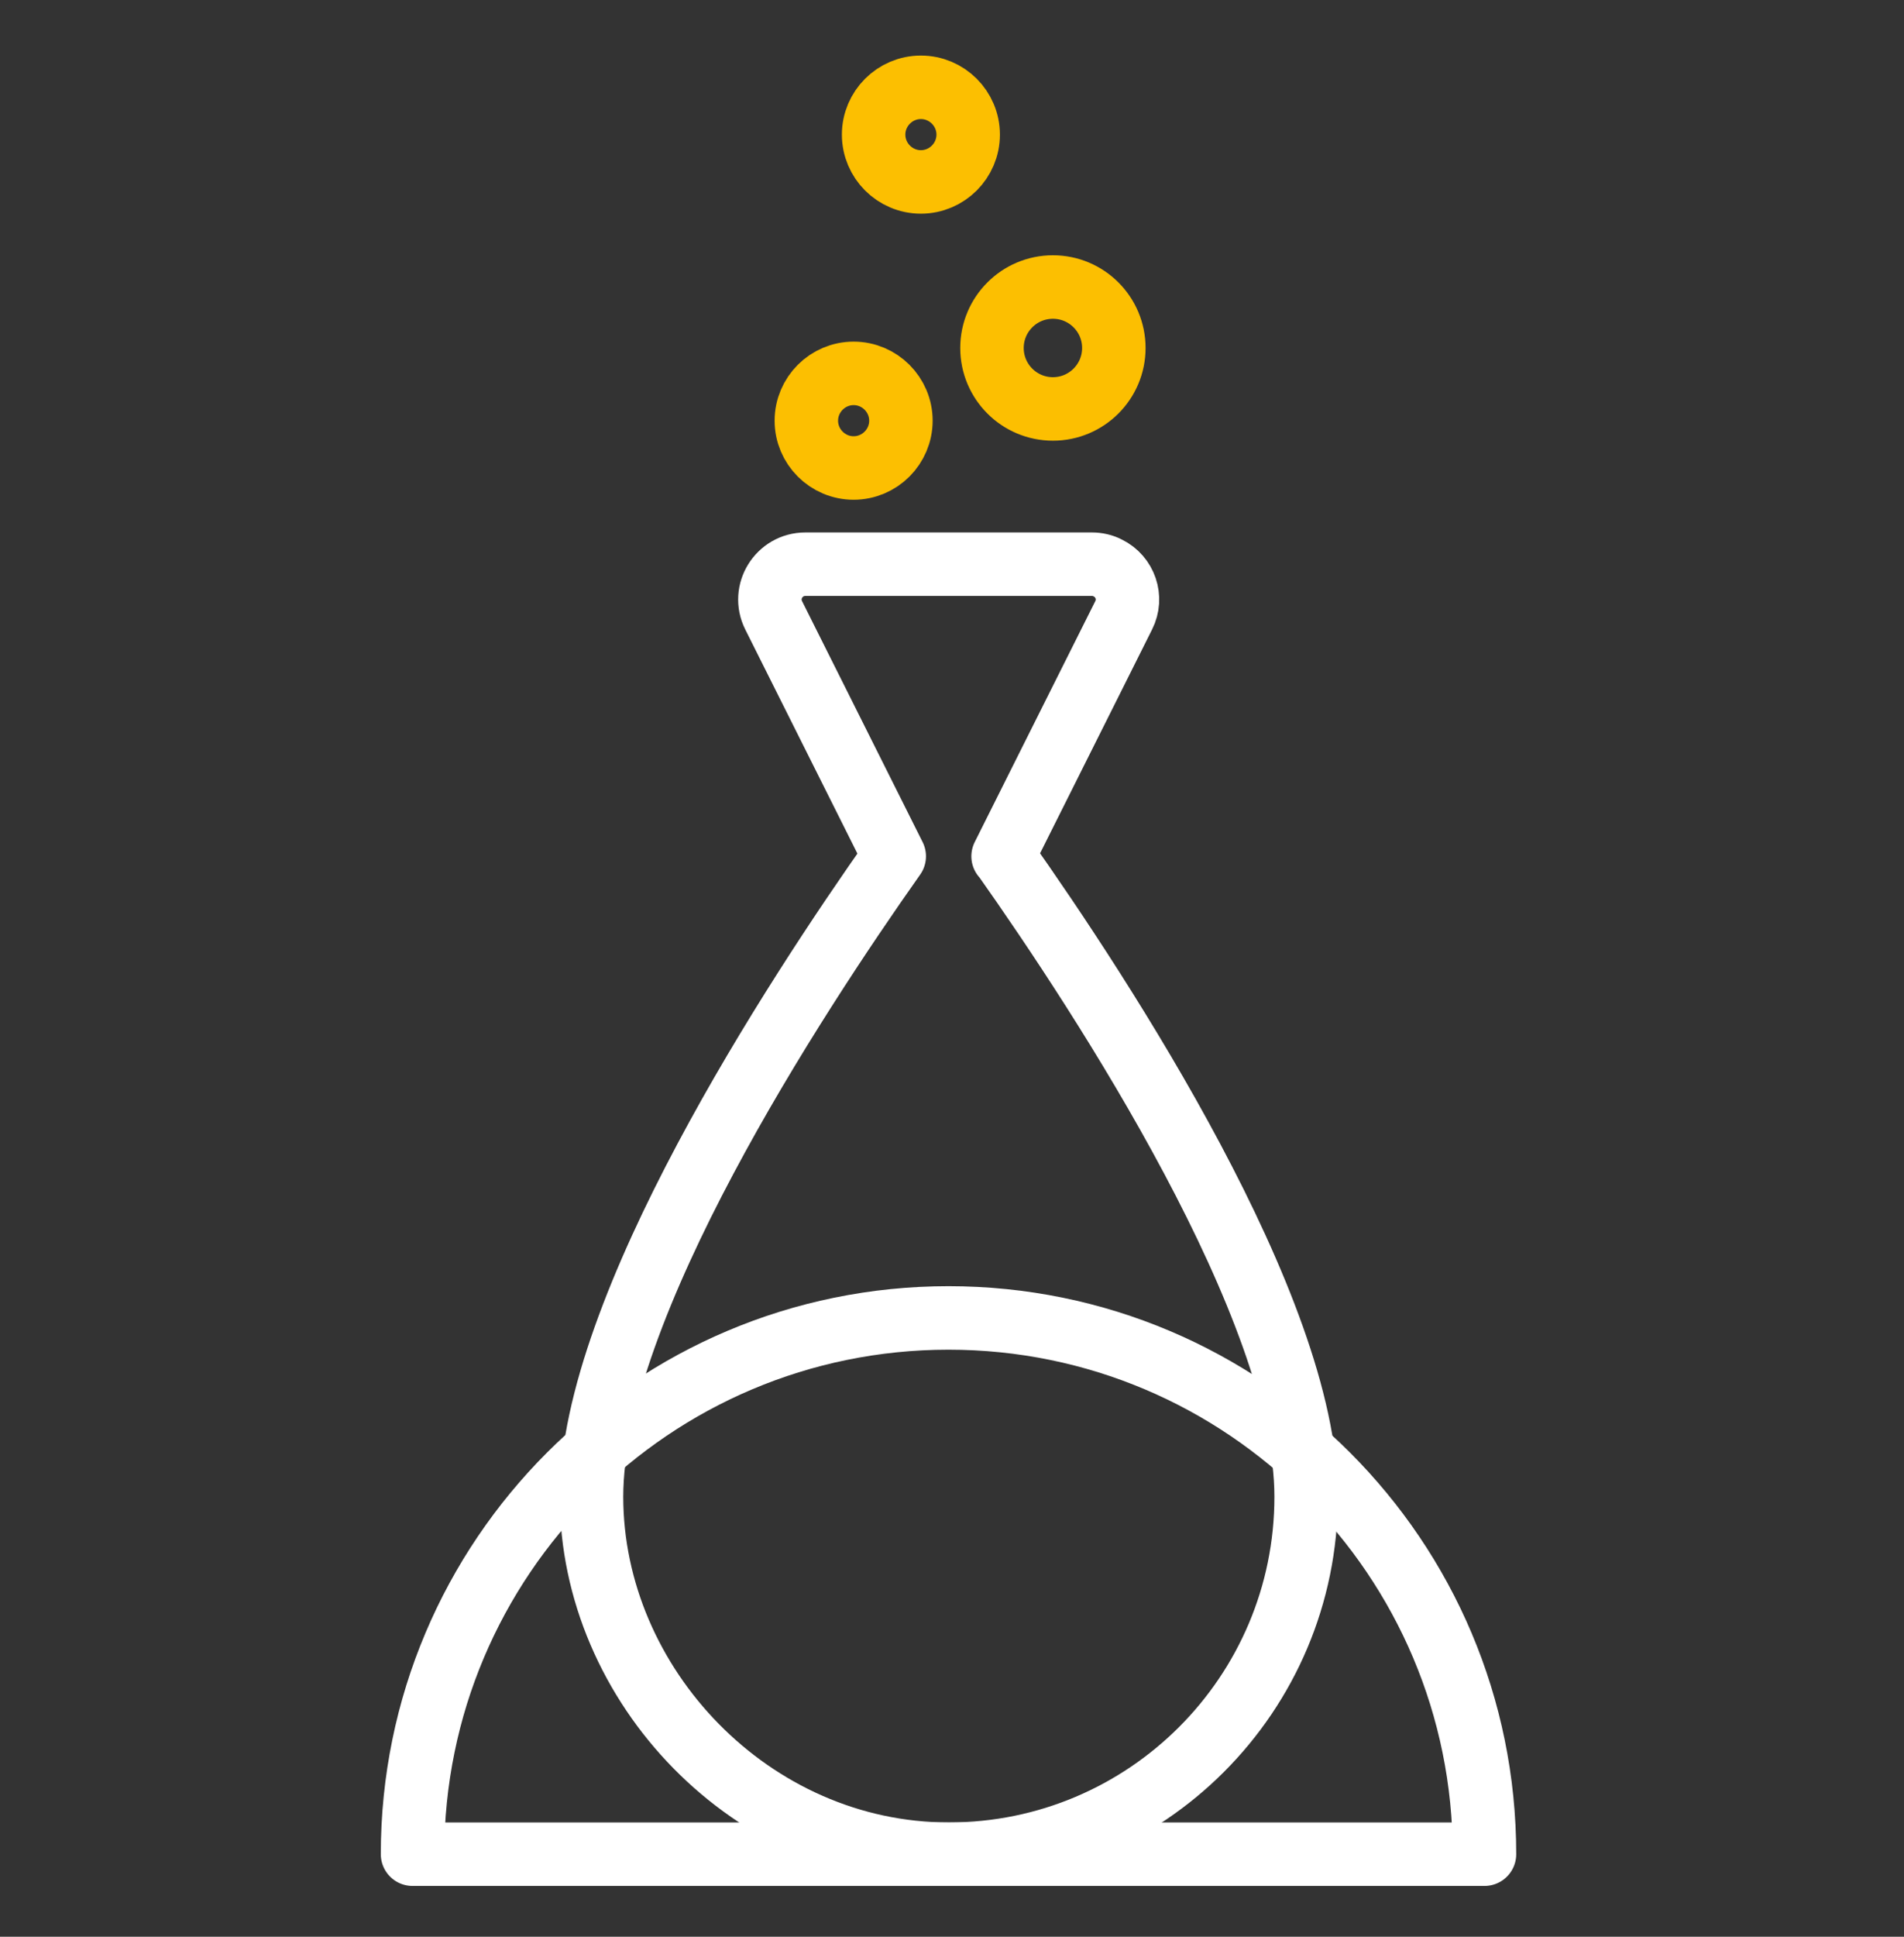 <svg width="60" height="61" viewBox="0 0 60 61" fill="none" xmlns="http://www.w3.org/2000/svg">
<rect x="0" y="0" width="60" height="61" fill="#333333" stroke="none"/>
<path d="M46.78 58.4C46.78 49.07 39.22 41.51 29.89 41.51C20.56 41.51 13 49.07 13 58.4H46.78Z" stroke="white" stroke-width="2" stroke-linecap="round" stroke-linejoin="round"/>
<path d="M31.61 26.97L35.41 19.38C35.69 18.829 35.46 18.16 34.91 17.89C34.76 17.809 34.58 17.77 34.41 17.77H25.38C24.55 17.77 24.01 18.64 24.38 19.38L28.18 26.97C25.03 31.43 18.64 41.2 18.64 47.139C18.64 53.08 23.68 58.4 29.9 58.4C36.12 58.4 41.16 53.359 41.16 47.139C41.16 41.2 34.77 31.43 31.62 26.97H31.61Z" stroke="white" stroke-width="2" stroke-linecap="round" stroke-linejoin="round"/>
<path d="M26.9 11.76C26.08 11.76 25.41 12.43 25.41 13.25C25.41 14.07 26.08 14.74 26.9 14.74C27.72 14.74 28.39 14.07 28.39 13.25C28.39 12.43 27.72 11.76 26.9 11.76ZM29.02 2.75C28.2 2.75 27.53 3.42 27.53 4.24C27.53 5.06 28.2 5.73 29.02 5.73C29.84 5.73 30.51 5.06 30.51 4.24C30.51 3.42 29.84 2.75 29.02 2.75ZM33.18 9.04C32.12 9.04 31.26 9.9 31.26 10.96C31.26 12.02 32.12 12.88 33.18 12.88C34.24 12.88 35.1 12.02 35.1 10.96C35.1 9.9 34.24 9.04 33.18 9.04Z" stroke="#FCBF01" stroke-width="2" stroke-linecap="round" stroke-linejoin="round"/>
</svg>
